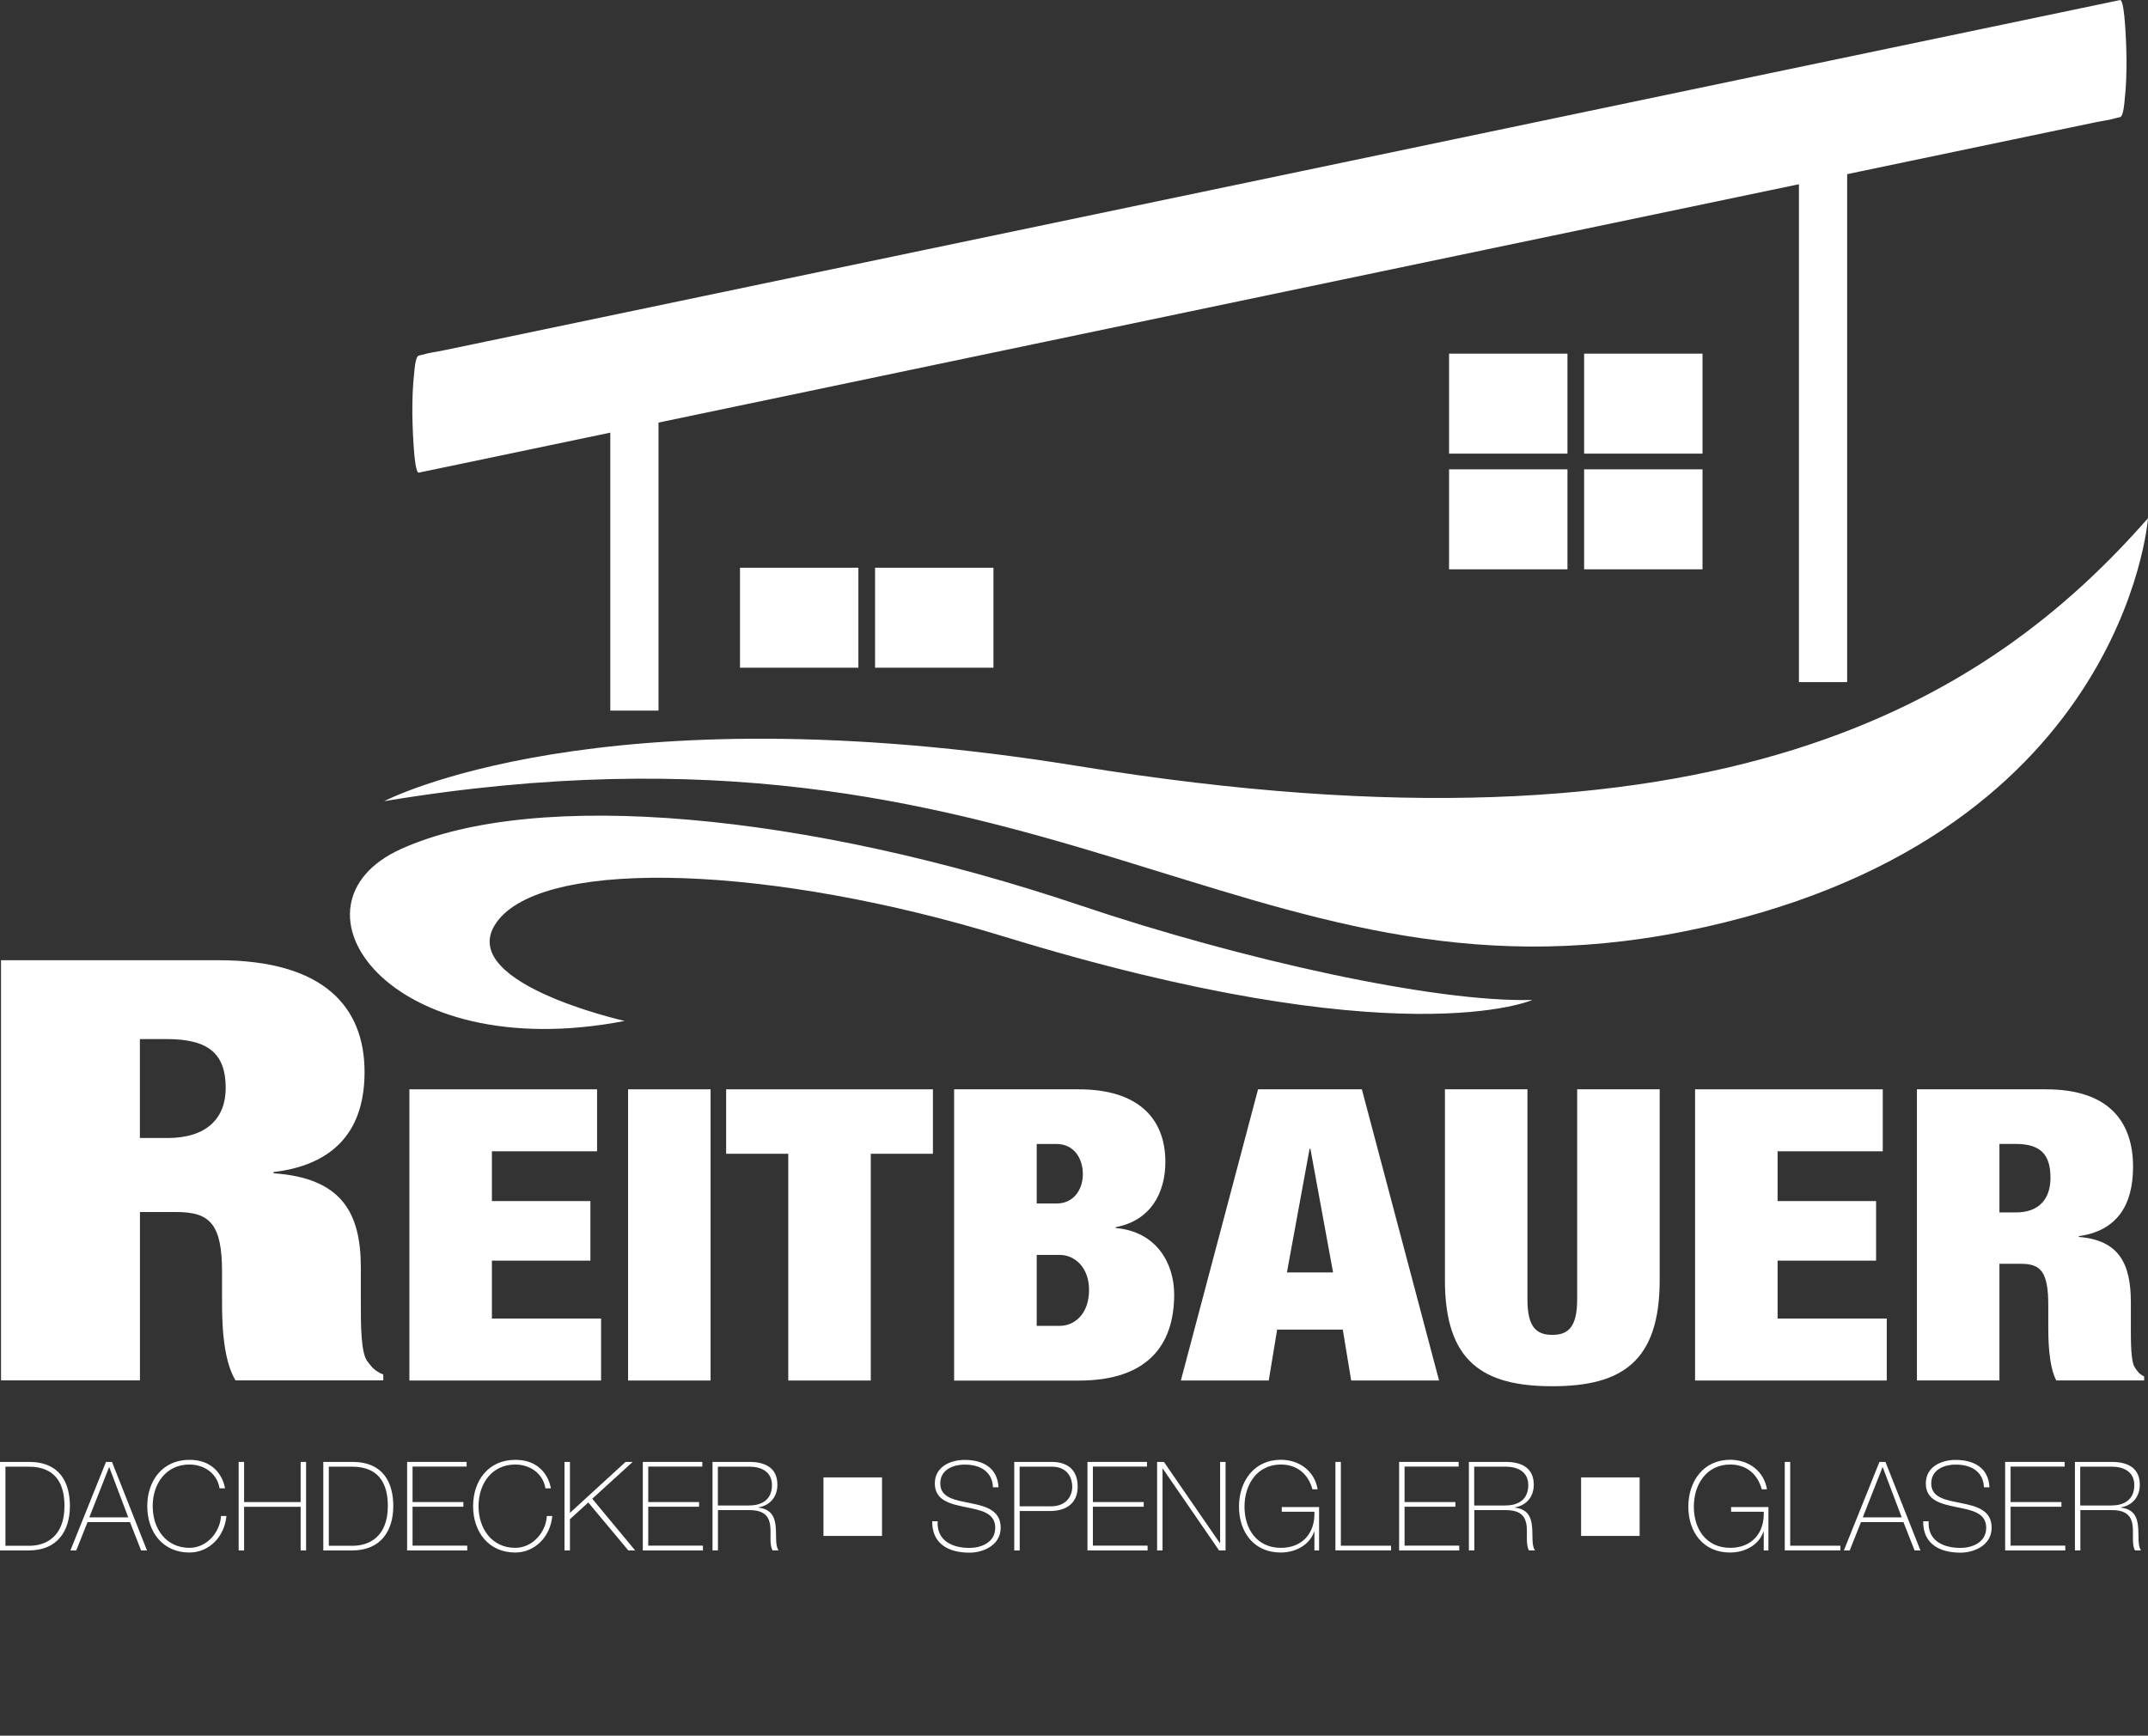 <svg xmlns="http://www.w3.org/2000/svg" id="Ebene_1" data-name="Ebene 1" viewBox="0 0 311.87 252.07"><rect x="0" y="0" width="311.87" height="252.07" fill="#333333" stroke="none"/><defs><style>      .cls-1 {        fill: #fff;      }    </style></defs><g><rect class="cls-1" x="107.44" y="82.45" width="17.19" height="14.52"></rect><rect class="cls-1" x="127.05" y="82.45" width="17.19" height="14.52"></rect><rect class="cls-1" x="210.39" y="51.36" width="17.19" height="14.52"></rect><rect class="cls-1" x="230" y="51.36" width="17.19" height="14.52"></rect><rect class="cls-1" x="210.39" y="68.16" width="17.19" height="14.52"></rect><rect class="cls-1" x="230" y="68.16" width="17.19" height="14.52"></rect></g><path class="cls-1" d="M55.79,116.35s31.11-16.41,100.85-5.08c92.95,15.11,131.93-9.45,155.23-36.01,0,0-3.4,47.23-67.31,60-63.91,12.77-93.3-34.73-188.77-18.91Z"></path><path class="cls-1" d="M222.46,145.22c-14.09.39-42.22-5.85-65.52-13.7-39.76-13.4-79.04-17.12-98.72-8.22-17.88,8.08-1.99,31.62,32.48,24.97,0,0-25.66-5.75-18.27-14.75,7.39-8.99,39.82-7.79,73.36,2.5,57.52,17.65,76.68,9.21,76.68,9.21Z"></path><g><path class="cls-1" d="M59.44,158.2h27.25v9h-15.27v7.23h14.3v8.65h-14.3v8.41h15.85v9h-27.83v-42.29Z"></path><path class="cls-1" d="M91.19,158.2h11.98v42.29h-11.98v-42.29Z"></path><path class="cls-1" d="M114.45,167.56h-9.02v-9.36h30.02v9.36h-9.02v32.93h-11.98v-32.93Z"></path><path class="cls-1" d="M138.54,158.2h18.1c8.57,0,12.56,4.21,12.56,10.54,0,4.5-2.13,8.53-7.22,9.48v.12c6.06.53,8.5,5.27,8.5,9.66,0,7.35-3.87,12.5-13.85,12.5h-18.1v-42.29ZM150.52,174.78h2.9c2.45,0,3.8-2.01,3.8-4.26,0-2.37-1.35-4.38-3.8-4.38h-2.9v8.65ZM150.52,192.55h3.35c2.19,0,4.25-1.78,4.25-5.21,0-3.26-2.06-5.09-4.25-5.09h-3.35v10.31Z"></path><path class="cls-1" d="M182.66,158.2h15.07l11.21,42.29h-12.76l-1.22-7.4h-9.53l-1.22,7.4h-12.76l11.21-42.29ZM190.27,166.84h-.13l-3.29,17.95h6.7l-3.29-17.95Z"></path><path class="cls-1" d="M221.77,158.2v30.51c0,4.09,1.35,5.15,3.61,5.15s3.61-1.07,3.61-5.15v-30.51h11.98v27.72c0,11.85-5.54,15.4-15.59,15.4s-15.59-3.55-15.59-15.4v-27.72h11.98Z"></path><path class="cls-1" d="M246.11,158.2h27.25v9h-15.27v7.23h14.3v8.65h-14.3v8.41h15.85v9h-27.83v-42.29Z"></path><path class="cls-1" d="M278.32,158.2h18.75c9.15,0,12.63,4.74,12.63,11.25,0,5.63-2.38,9.3-7.86,10.07v.12c5.8.47,7.54,3.85,7.54,9.48v3.61c0,2.19,0,5.04.58,5.86.32.47.58.95,1.35,1.3v.59h-12.76c-1.16-2.25-1.16-6.28-1.16-8.06v-2.84c0-4.8-1.03-6.04-3.93-6.04h-3.16v16.94h-11.98v-42.29ZM290.31,176.08h2.38c3.41,0,5.02-2.01,5.02-5.03,0-3.44-1.48-4.92-5.09-4.92h-2.32v9.95Z"></path></g><g><path class="cls-1" d="M0,212.31h4.21c4.59,0,5.94,3.15,5.94,6.41,0,3.64-1.85,6.45-5.98,6.45H0v-12.86ZM.79,224.49h3.46c2.39,0,5.11-1.31,5.11-5.76,0-5.26-3.37-5.73-5.28-5.73H.79v11.49Z"></path><path class="cls-1" d="M16.26,212.31l5.08,12.86h-.85l-1.62-4.12h-6.16l-1.64,4.12h-.85l5.17-12.86h.86ZM18.62,220.36l-2.75-7.27h-.04l-2.86,7.27h5.65Z"></path><path class="cls-1" d="M31.88,216.15c-.34-2.16-2.23-3.46-4.38-3.46-3.37,0-5.33,2.75-5.33,6.05s1.96,6.05,5.33,6.05c2.5,0,4.45-2.23,4.59-4.63h.79c-.29,3.06-2.56,5.31-5.38,5.31-3.85,0-6.12-2.97-6.12-6.73s2.27-6.73,6.12-6.73c4.56,0,5.15,3.96,5.17,4.14h-.79Z"></path><path class="cls-1" d="M35.44,218.83v6.34h-.79v-12.86h.79v5.83h8.21v-5.83h.79v12.86h-.79v-6.34h-8.21Z"></path><path class="cls-1" d="M46.95,212.31h4.21c4.59,0,5.94,3.15,5.94,6.41,0,3.64-1.85,6.45-5.98,6.45h-4.18v-12.86ZM47.74,224.49h3.46c2.39,0,5.11-1.31,5.11-5.76,0-5.26-3.37-5.73-5.28-5.73h-3.29v11.49Z"></path><path class="cls-1" d="M67.84,224.49v.68h-8.73v-12.86h8.64v.68h-7.85v5.15h7.38v.68h-7.38v5.65h7.94Z"></path><path class="cls-1" d="M79.19,216.15c-.34-2.16-2.23-3.46-4.38-3.46-3.37,0-5.33,2.75-5.33,6.05s1.96,6.05,5.33,6.05c2.5,0,4.45-2.23,4.59-4.63h.79c-.29,3.06-2.56,5.31-5.38,5.31-3.85,0-6.12-2.97-6.12-6.73s2.27-6.73,6.12-6.73c4.56,0,5.15,3.96,5.17,4.14h-.79Z"></path><path class="cls-1" d="M81.96,212.31h.79v7.4l8.08-7.4h1.03l-5.87,5.35,6.23,7.51h-.99l-5.82-6.97-2.66,2.43v4.54h-.79v-12.86Z"></path><path class="cls-1" d="M102.06,224.49v.68h-8.73v-12.86h8.64v.68h-7.85v5.15h7.38v.68h-7.38v5.65h7.94Z"></path><path class="cls-1" d="M103.43,212.31h5.37c2.25,0,4.07.83,4.07,3.31,0,1.73-1.04,3.01-2.75,3.29v.04c1.91.22,2.38,1.42,2.5,2.75.13,1.33-.09,2.77.43,3.46h-.88c-.49-.88-.2-2.36-.34-3.6-.16-1.24-.77-2.25-3.02-2.25h-4.57v5.85h-.79v-12.86ZM108.8,218.63c1.87,0,3.28-.88,3.28-2.95,0-1.95-1.55-2.68-3.28-2.68h-4.57v5.64h4.57Z"></path><path class="cls-1" d="M144.17,215.99c-.09-2.2-1.75-3.29-4.12-3.29-1.46,0-3.53.61-3.53,2.74s2.2,2.41,4.38,2.86c2.2.45,4.39,1.01,4.39,3.57s-2.56,3.62-4.52,3.62c-3.01,0-5.46-1.24-5.42-4.56h.79c-.16,2.81,2.09,3.87,4.63,3.87,1.55,0,3.73-.7,3.73-2.93s-2.2-2.56-4.39-3.01c-2.18-.45-4.38-.97-4.38-3.42s2.29-3.42,4.32-3.42c2.68,0,4.79,1.15,4.92,3.98h-.79Z"></path><path class="cls-1" d="M147.25,212.31h5.47c1.46,0,3.75.52,3.75,3.6,0,2.25-1.48,3.53-4.03,3.53h-4.39v5.73h-.79v-12.86ZM148.04,218.76h4.52c2.32,0,3.12-1.53,3.12-2.86,0-.95-.43-2.9-3.01-2.9h-4.63v5.76Z"></path><path class="cls-1" d="M166.62,224.49v.68h-8.73v-12.86h8.64v.68h-7.85v5.15h7.38v.68h-7.38v5.65h7.94Z"></path><path class="cls-1" d="M168,212.31h.99l8.12,11.79h.04v-11.79h.79v12.86h-.94l-8.17-11.88h-.04v11.88h-.79v-12.86Z"></path><path class="cls-1" d="M191.52,218.87v6.3h-.68v-2.74h-.04c-.63,1.87-2.59,3.04-4.86,3.04-3.89,0-6.05-2.97-6.05-6.66s2.2-6.81,6.07-6.81c2.65,0,4.9,1.6,5.35,4.29h-.76c-.59-2.21-2.23-3.6-4.57-3.6-3.48,0-5.29,2.92-5.29,6.12s1.76,5.98,5.29,5.98c3.06,0,4.99-2.09,4.86-5.24h-4.74v-.68h5.42Z"></path><path class="cls-1" d="M193.89,212.31h.79v12.17h7.29v.68h-8.08v-12.86Z"></path><path class="cls-1" d="M211.87,224.49v.68h-8.73v-12.86h8.64v.68h-7.85v5.15h7.38v.68h-7.38v5.65h7.94Z"></path><path class="cls-1" d="M213.25,212.31h5.37c2.25,0,4.07.83,4.07,3.31,0,1.73-1.04,3.01-2.75,3.29v.04c1.91.22,2.38,1.42,2.5,2.75.13,1.33-.09,2.77.43,3.46h-.88c-.49-.88-.2-2.36-.34-3.6-.16-1.24-.77-2.25-3.02-2.25h-4.57v5.85h-.79v-12.86ZM218.61,218.63c1.87,0,3.28-.88,3.28-2.95,0-1.95-1.55-2.68-3.28-2.68h-4.57v5.64h4.57Z"></path><path class="cls-1" d="M256.76,218.87v6.3h-.68v-2.74h-.04c-.63,1.87-2.59,3.04-4.86,3.04-3.89,0-6.05-2.97-6.05-6.66s2.2-6.81,6.07-6.81c2.65,0,4.9,1.6,5.35,4.29h-.76c-.59-2.21-2.23-3.6-4.57-3.6-3.48,0-5.29,2.92-5.29,6.12s1.76,5.98,5.29,5.98c3.06,0,4.99-2.09,4.86-5.24h-4.74v-.68h5.42Z"></path><path class="cls-1" d="M259.13,212.31h.79v12.17h7.29v.68h-8.08v-12.86Z"></path><path class="cls-1" d="M273.75,212.31l5.08,12.86h-.85l-1.62-4.12h-6.16l-1.64,4.12h-.85l5.17-12.86h.86ZM276.11,220.36l-2.75-7.27h-.04l-2.86,7.27h5.65Z"></path><path class="cls-1" d="M288.05,215.99c-.09-2.2-1.75-3.29-4.12-3.29-1.46,0-3.53.61-3.53,2.74s2.2,2.41,4.38,2.86c2.2.45,4.39,1.01,4.39,3.57s-2.56,3.62-4.52,3.62c-3.01,0-5.46-1.24-5.42-4.56h.79c-.16,2.81,2.09,3.87,4.63,3.87,1.55,0,3.73-.7,3.73-2.93s-2.2-2.56-4.39-3.01c-2.18-.45-4.38-.97-4.38-3.42s2.29-3.42,4.32-3.42c2.68,0,4.79,1.15,4.92,3.98h-.79Z"></path><path class="cls-1" d="M299.86,224.49v.68h-8.73v-12.86h8.64v.68h-7.85v5.15h7.38v.68h-7.38v5.65h7.94Z"></path><path class="cls-1" d="M301.24,212.31h5.37c2.25,0,4.07.83,4.07,3.31,0,1.73-1.04,3.01-2.75,3.29v.04c1.91.22,2.38,1.42,2.5,2.75.13,1.33-.09,2.77.43,3.46h-.88c-.49-.88-.2-2.36-.34-3.6-.16-1.24-.77-2.25-3.02-2.25h-4.57v5.85h-.79v-12.86ZM306.6,218.63c1.87,0,3.28-.88,3.28-2.95,0-1.95-1.55-2.68-3.28-2.68h-4.57v5.64h4.57Z"></path></g><rect class="cls-1" x="88.61" y="59.31" width="7" height="43.89"></rect><rect class="cls-1" x="261.19" y="16.78" width="7" height="82.28"></rect><g><line class="cls-1" x1="60.81" y1="60.14" x2="307.83" y2="8.5"></line><path class="cls-1" d="M60.81,68.64c2.2-.46,4.41-.92,6.61-1.38l17.99-3.76,26.61-5.56c10.82-2.26,21.64-4.52,32.46-6.79,11.81-2.47,23.62-4.94,35.43-7.41l35.88-7.5c11.15-2.33,22.3-4.66,33.46-6.99,9.39-1.96,18.79-3.93,28.18-5.89,6.78-1.42,13.56-2.84,20.34-4.25l6.33-1.32c1.08-.23,2.25-.36,3.31-.69.13-.04.28-.06.41-.09.51-.11.66-2.46.66-2.49.23-1.98.28-4.02.27-6.01,0-.63-.17-8.66-.94-8.5-2.2.46-4.41.92-6.61,1.38l-17.99,3.76-26.61,5.56-32.46,6.79-35.43,7.41-35.88,7.5c-11.15,2.33-22.3,4.66-33.46,6.99-9.39,1.96-18.79,3.93-28.18,5.89-6.78,1.42-13.56,2.84-20.34,4.25l-6.33,1.32c-1.08.23-2.25.36-3.31.69-.13.04-.28.06-.41.09-.51.11-.66,2.46-.66,2.49-.23,1.98-.28,4.02-.27,6.01,0,.63.17,8.66.94,8.5h0Z"></path></g><path class="cls-1" d="M.15,139.45h31.54c15.39,0,21.24,6.84,21.24,16.24,0,8.12-4.01,13.42-13.22,14.53v.17c9.75.68,12.68,5.56,12.68,13.68v5.21c0,3.16,0,7.27.98,8.46.54.68.98,1.37,2.28,1.88v.85h-21.46c-1.95-3.25-1.95-9.06-1.95-11.63v-4.1c0-6.93-1.73-8.72-6.61-8.72h-5.31v24.45H.15v-61.04ZM20.31,165.27h4.01c5.74,0,8.45-2.91,8.45-7.27,0-4.96-2.49-7.1-8.56-7.1h-3.9v14.36Z"></path><rect class="cls-1" x="119.56" y="214.57" width="8.5" height="8.5" transform="translate(-95.01 342.62) rotate(-90)"></rect><rect class="cls-1" x="229.56" y="214.57" width="8.5" height="8.5" transform="translate(14.99 452.62) rotate(-90)"></rect></svg>